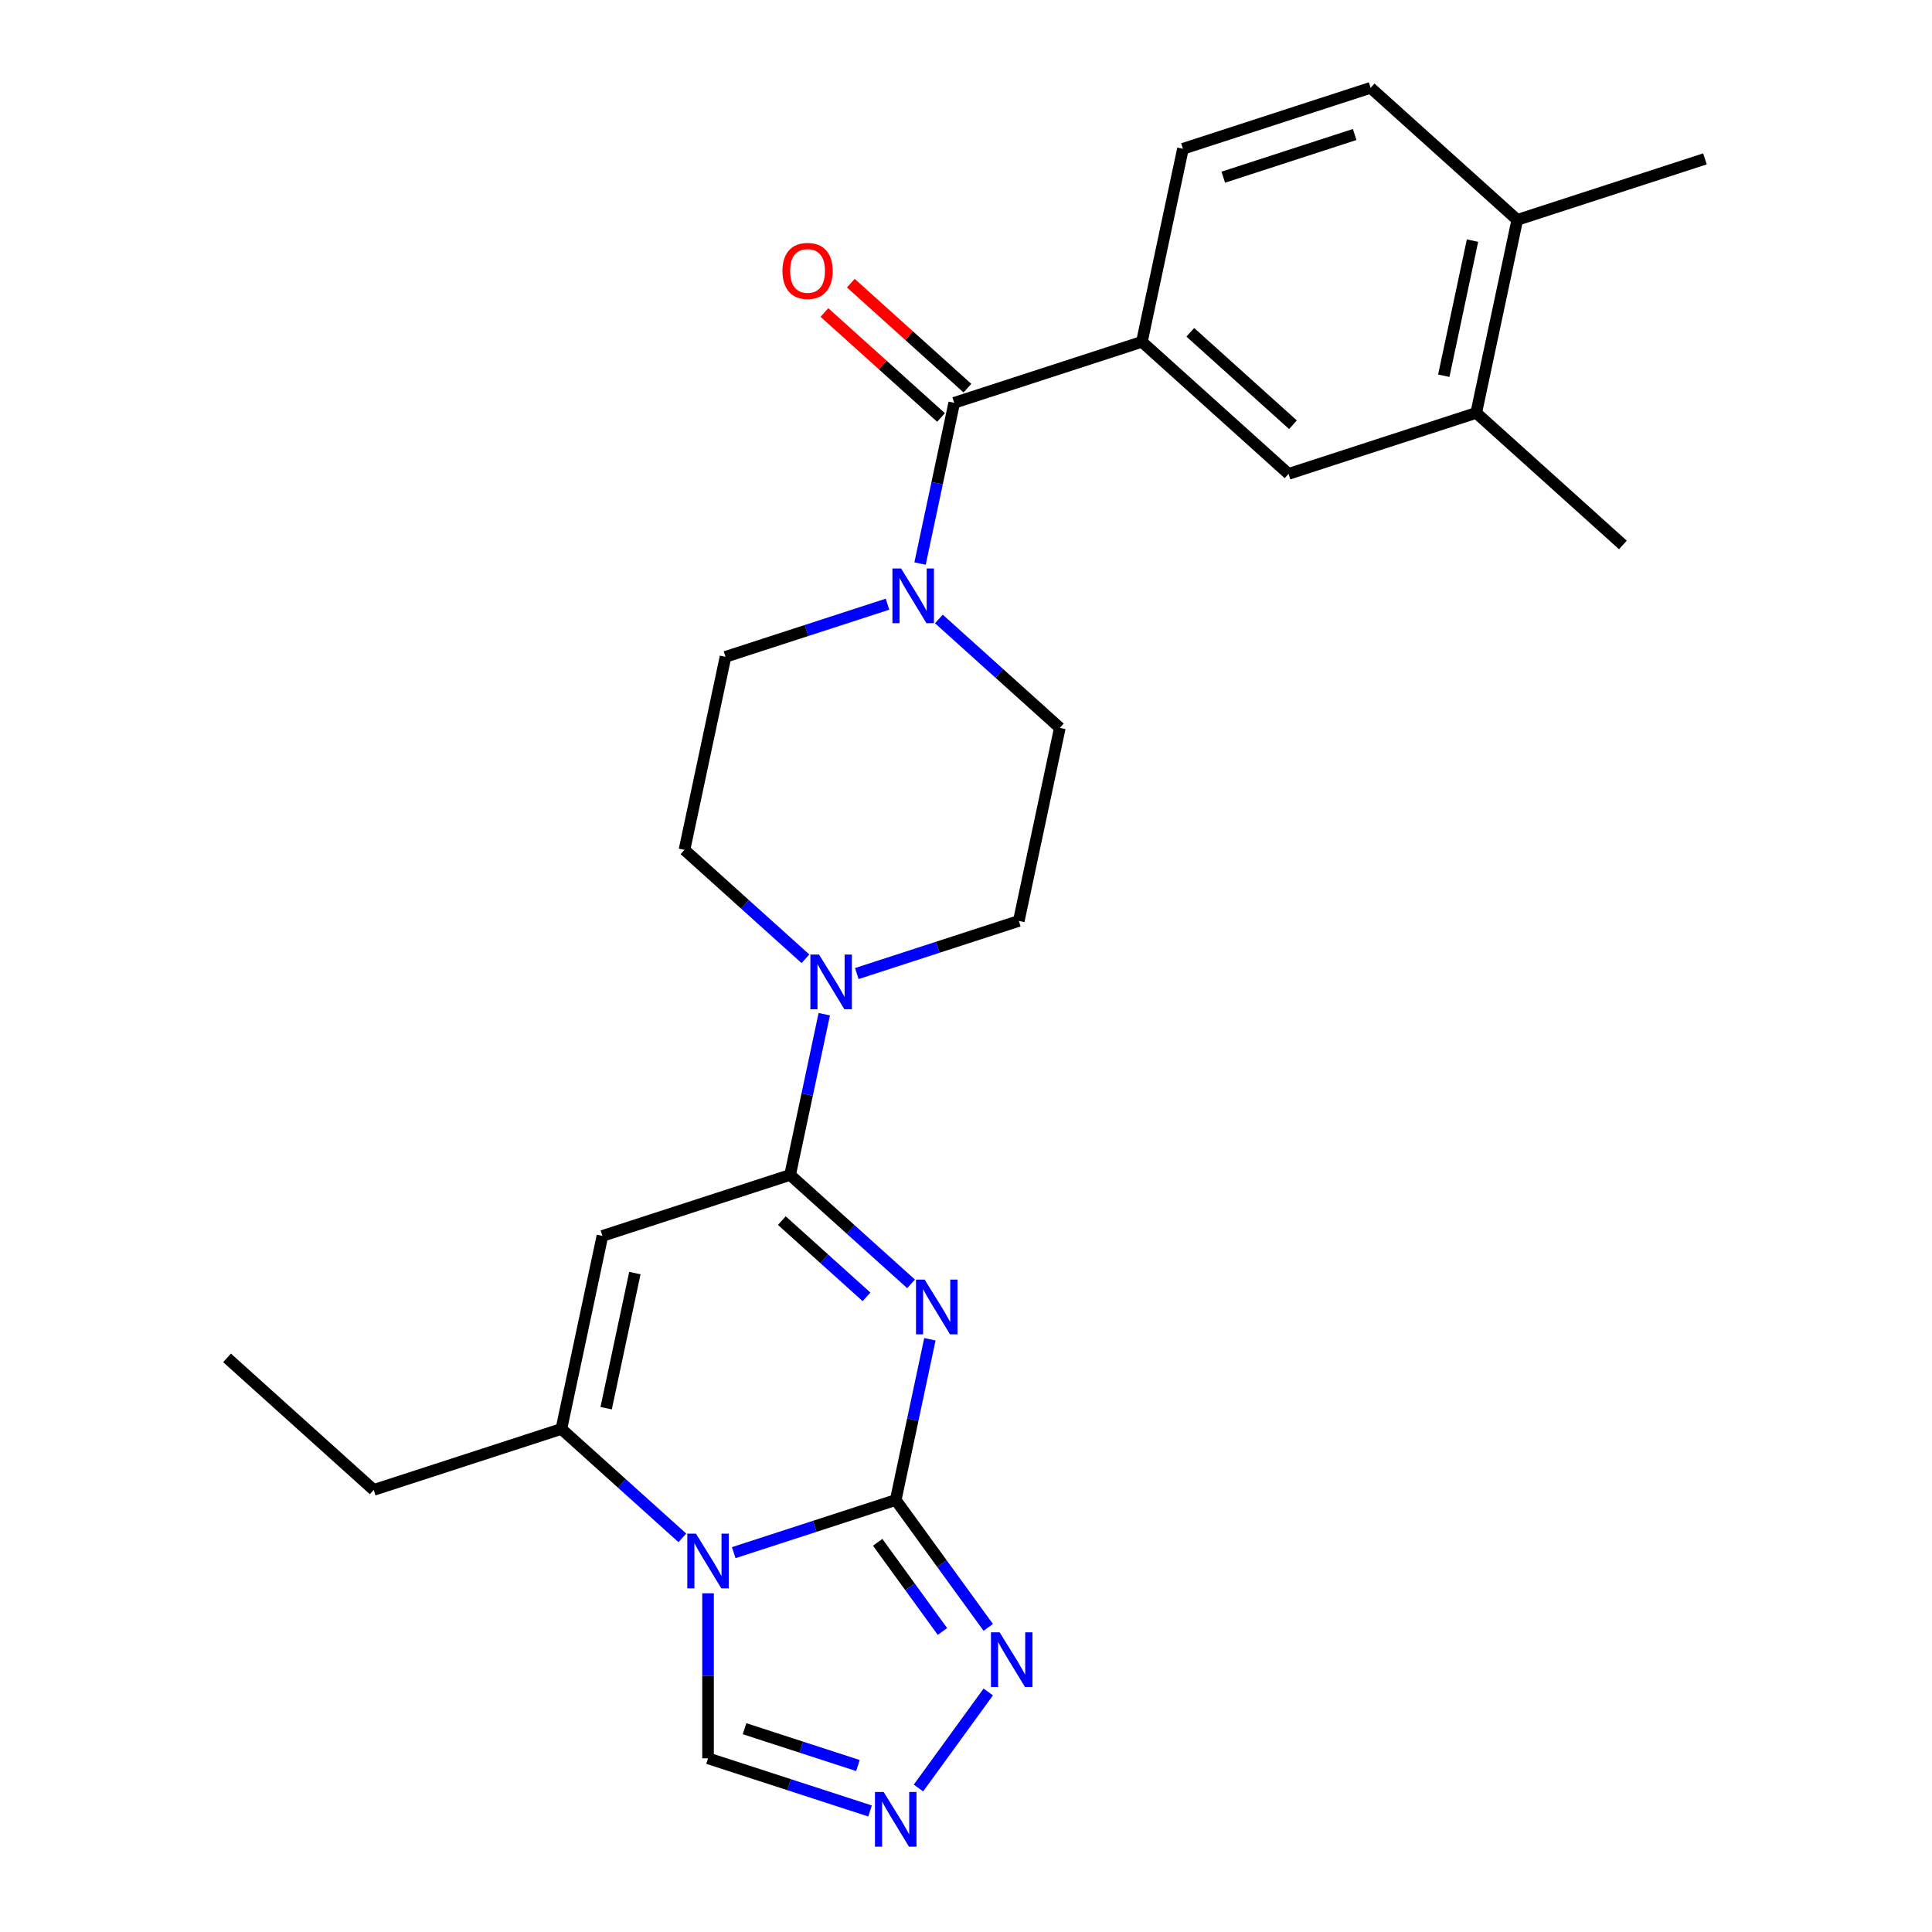 <?xml version='1.0' encoding='iso-8859-1'?>
<svg version='1.1' baseProfile='full'
              xmlns='http://www.w3.org/2000/svg'
                      xmlns:rdkit='http://www.rdkit.org/xml'
                      xmlns:xlink='http://www.w3.org/1999/xlink'
                  xml:space='preserve'
width='1000px' height='1000px' viewBox='0 0 1000 1000'>
<!-- END OF HEADER -->
<rect style='opacity:1.0;fill:#FFFFFF;stroke:none' width='1000' height='1000' x='0' y='0'> </rect>
<path class='bond-0' d='M 481.309,693.204 L 472.467,734.803' style='fill:none;fill-rule:evenodd;stroke:#0000FF;stroke-width:6px;stroke-linecap:butt;stroke-linejoin:miter;stroke-opacity:1' />
<path class='bond-0' d='M 472.467,734.803 L 463.625,776.403' style='fill:none;fill-rule:evenodd;stroke:#000000;stroke-width:6px;stroke-linecap:butt;stroke-linejoin:miter;stroke-opacity:1' />
<path class='bond-2' d='M 471.568,664.521 L 440.261,636.332' style='fill:none;fill-rule:evenodd;stroke:#0000FF;stroke-width:6px;stroke-linecap:butt;stroke-linejoin:miter;stroke-opacity:1' />
<path class='bond-2' d='M 440.261,636.332 L 408.954,608.143' style='fill:none;fill-rule:evenodd;stroke:#000000;stroke-width:6px;stroke-linecap:butt;stroke-linejoin:miter;stroke-opacity:1' />
<path class='bond-2' d='M 448.506,671.246 L 426.591,651.514' style='fill:none;fill-rule:evenodd;stroke:#0000FF;stroke-width:6px;stroke-linecap:butt;stroke-linejoin:miter;stroke-opacity:1' />
<path class='bond-2' d='M 426.591,651.514 L 404.676,631.781' style='fill:none;fill-rule:evenodd;stroke:#000000;stroke-width:6px;stroke-linecap:butt;stroke-linejoin:miter;stroke-opacity:1' />
<path class='bond-1' d='M 463.625,776.403 L 421.699,790.025' style='fill:none;fill-rule:evenodd;stroke:#000000;stroke-width:6px;stroke-linecap:butt;stroke-linejoin:miter;stroke-opacity:1' />
<path class='bond-1' d='M 421.699,790.025 L 379.773,803.648' style='fill:none;fill-rule:evenodd;stroke:#0000FF;stroke-width:6px;stroke-linecap:butt;stroke-linejoin:miter;stroke-opacity:1' />
<path class='bond-5' d='M 463.625,776.403 L 487.572,809.364' style='fill:none;fill-rule:evenodd;stroke:#000000;stroke-width:6px;stroke-linecap:butt;stroke-linejoin:miter;stroke-opacity:1' />
<path class='bond-5' d='M 487.572,809.364 L 511.52,842.325' style='fill:none;fill-rule:evenodd;stroke:#0000FF;stroke-width:6px;stroke-linecap:butt;stroke-linejoin:miter;stroke-opacity:1' />
<path class='bond-5' d='M 454.282,798.299 L 471.045,821.372' style='fill:none;fill-rule:evenodd;stroke:#000000;stroke-width:6px;stroke-linecap:butt;stroke-linejoin:miter;stroke-opacity:1' />
<path class='bond-5' d='M 471.045,821.372 L 487.809,844.445' style='fill:none;fill-rule:evenodd;stroke:#0000FF;stroke-width:6px;stroke-linecap:butt;stroke-linejoin:miter;stroke-opacity:1' />
<path class='bond-11' d='M 366.48,824.681 L 366.48,867.396' style='fill:none;fill-rule:evenodd;stroke:#0000FF;stroke-width:6px;stroke-linecap:butt;stroke-linejoin:miter;stroke-opacity:1' />
<path class='bond-11' d='M 366.48,867.396 L 366.48,910.111' style='fill:none;fill-rule:evenodd;stroke:#000000;stroke-width:6px;stroke-linecap:butt;stroke-linejoin:miter;stroke-opacity:1' />
<path class='bond-26' d='M 353.186,795.997 L 321.879,767.808' style='fill:none;fill-rule:evenodd;stroke:#0000FF;stroke-width:6px;stroke-linecap:butt;stroke-linejoin:miter;stroke-opacity:1' />
<path class='bond-26' d='M 321.879,767.808 L 290.572,739.619' style='fill:none;fill-rule:evenodd;stroke:#000000;stroke-width:6px;stroke-linecap:butt;stroke-linejoin:miter;stroke-opacity:1' />
<path class='bond-3' d='M 408.954,608.143 L 311.809,639.707' style='fill:none;fill-rule:evenodd;stroke:#000000;stroke-width:6px;stroke-linecap:butt;stroke-linejoin:miter;stroke-opacity:1' />
<path class='bond-7' d='M 408.954,608.143 L 417.796,566.544' style='fill:none;fill-rule:evenodd;stroke:#000000;stroke-width:6px;stroke-linecap:butt;stroke-linejoin:miter;stroke-opacity:1' />
<path class='bond-7' d='M 417.796,566.544 L 426.638,524.945' style='fill:none;fill-rule:evenodd;stroke:#0000FF;stroke-width:6px;stroke-linecap:butt;stroke-linejoin:miter;stroke-opacity:1' />
<path class='bond-4' d='M 311.809,639.707 L 290.572,739.619' style='fill:none;fill-rule:evenodd;stroke:#000000;stroke-width:6px;stroke-linecap:butt;stroke-linejoin:miter;stroke-opacity:1' />
<path class='bond-4' d='M 328.606,658.941 L 313.74,728.88' style='fill:none;fill-rule:evenodd;stroke:#000000;stroke-width:6px;stroke-linecap:butt;stroke-linejoin:miter;stroke-opacity:1' />
<path class='bond-22' d='M 290.572,739.619 L 193.427,771.183' style='fill:none;fill-rule:evenodd;stroke:#000000;stroke-width:6px;stroke-linecap:butt;stroke-linejoin:miter;stroke-opacity:1' />
<path class='bond-8' d='M 511.52,875.753 L 475.393,925.478' style='fill:none;fill-rule:evenodd;stroke:#0000FF;stroke-width:6px;stroke-linecap:butt;stroke-linejoin:miter;stroke-opacity:1' />
<path class='bond-6' d='M 493.902,208.495 L 485.059,250.094' style='fill:none;fill-rule:evenodd;stroke:#000000;stroke-width:6px;stroke-linecap:butt;stroke-linejoin:miter;stroke-opacity:1' />
<path class='bond-6' d='M 485.059,250.094 L 476.217,291.693' style='fill:none;fill-rule:evenodd;stroke:#0000FF;stroke-width:6px;stroke-linecap:butt;stroke-linejoin:miter;stroke-opacity:1' />
<path class='bond-10' d='M 493.902,208.495 L 591.046,176.931' style='fill:none;fill-rule:evenodd;stroke:#000000;stroke-width:6px;stroke-linecap:butt;stroke-linejoin:miter;stroke-opacity:1' />
<path class='bond-18' d='M 500.736,200.904 L 470.559,173.733' style='fill:none;fill-rule:evenodd;stroke:#000000;stroke-width:6px;stroke-linecap:butt;stroke-linejoin:miter;stroke-opacity:1' />
<path class='bond-18' d='M 470.559,173.733 L 440.382,146.561' style='fill:none;fill-rule:evenodd;stroke:#FF0000;stroke-width:6px;stroke-linecap:butt;stroke-linejoin:miter;stroke-opacity:1' />
<path class='bond-18' d='M 487.067,216.086 L 456.89,188.914' style='fill:none;fill-rule:evenodd;stroke:#000000;stroke-width:6px;stroke-linecap:butt;stroke-linejoin:miter;stroke-opacity:1' />
<path class='bond-18' d='M 456.89,188.914 L 426.712,161.743' style='fill:none;fill-rule:evenodd;stroke:#FF0000;stroke-width:6px;stroke-linecap:butt;stroke-linejoin:miter;stroke-opacity:1' />
<path class='bond-14' d='M 443.484,503.912 L 485.41,490.289' style='fill:none;fill-rule:evenodd;stroke:#0000FF;stroke-width:6px;stroke-linecap:butt;stroke-linejoin:miter;stroke-opacity:1' />
<path class='bond-14' d='M 485.41,490.289 L 527.335,476.667' style='fill:none;fill-rule:evenodd;stroke:#000000;stroke-width:6px;stroke-linecap:butt;stroke-linejoin:miter;stroke-opacity:1' />
<path class='bond-15' d='M 416.897,496.261 L 385.59,468.072' style='fill:none;fill-rule:evenodd;stroke:#0000FF;stroke-width:6px;stroke-linecap:butt;stroke-linejoin:miter;stroke-opacity:1' />
<path class='bond-15' d='M 385.59,468.072 L 354.283,439.883' style='fill:none;fill-rule:evenodd;stroke:#000000;stroke-width:6px;stroke-linecap:butt;stroke-linejoin:miter;stroke-opacity:1' />
<path class='bond-27' d='M 450.331,937.356 L 408.405,923.733' style='fill:none;fill-rule:evenodd;stroke:#0000FF;stroke-width:6px;stroke-linecap:butt;stroke-linejoin:miter;stroke-opacity:1' />
<path class='bond-27' d='M 408.405,923.733 L 366.48,910.111' style='fill:none;fill-rule:evenodd;stroke:#000000;stroke-width:6px;stroke-linecap:butt;stroke-linejoin:miter;stroke-opacity:1' />
<path class='bond-27' d='M 444.066,913.84 L 414.718,904.305' style='fill:none;fill-rule:evenodd;stroke:#0000FF;stroke-width:6px;stroke-linecap:butt;stroke-linejoin:miter;stroke-opacity:1' />
<path class='bond-27' d='M 414.718,904.305 L 385.37,894.769' style='fill:none;fill-rule:evenodd;stroke:#000000;stroke-width:6px;stroke-linecap:butt;stroke-linejoin:miter;stroke-opacity:1' />
<path class='bond-9' d='M 459.371,312.726 L 417.445,326.349' style='fill:none;fill-rule:evenodd;stroke:#0000FF;stroke-width:6px;stroke-linecap:butt;stroke-linejoin:miter;stroke-opacity:1' />
<path class='bond-9' d='M 417.445,326.349 L 375.52,339.971' style='fill:none;fill-rule:evenodd;stroke:#000000;stroke-width:6px;stroke-linecap:butt;stroke-linejoin:miter;stroke-opacity:1' />
<path class='bond-28' d='M 485.958,320.377 L 517.265,348.566' style='fill:none;fill-rule:evenodd;stroke:#0000FF;stroke-width:6px;stroke-linecap:butt;stroke-linejoin:miter;stroke-opacity:1' />
<path class='bond-28' d='M 517.265,348.566 L 548.572,376.755' style='fill:none;fill-rule:evenodd;stroke:#000000;stroke-width:6px;stroke-linecap:butt;stroke-linejoin:miter;stroke-opacity:1' />
<path class='bond-12' d='M 591.046,176.931 L 666.954,245.279' style='fill:none;fill-rule:evenodd;stroke:#000000;stroke-width:6px;stroke-linecap:butt;stroke-linejoin:miter;stroke-opacity:1' />
<path class='bond-12' d='M 616.102,172.001 L 669.238,219.845' style='fill:none;fill-rule:evenodd;stroke:#000000;stroke-width:6px;stroke-linecap:butt;stroke-linejoin:miter;stroke-opacity:1' />
<path class='bond-20' d='M 591.046,176.931 L 612.283,77.019' style='fill:none;fill-rule:evenodd;stroke:#000000;stroke-width:6px;stroke-linecap:butt;stroke-linejoin:miter;stroke-opacity:1' />
<path class='bond-13' d='M 666.954,245.279 L 764.099,213.714' style='fill:none;fill-rule:evenodd;stroke:#000000;stroke-width:6px;stroke-linecap:butt;stroke-linejoin:miter;stroke-opacity:1' />
<path class='bond-23' d='M 764.099,213.714 L 840.007,282.062' style='fill:none;fill-rule:evenodd;stroke:#000000;stroke-width:6px;stroke-linecap:butt;stroke-linejoin:miter;stroke-opacity:1' />
<path class='bond-29' d='M 764.099,213.714 L 785.336,113.802' style='fill:none;fill-rule:evenodd;stroke:#000000;stroke-width:6px;stroke-linecap:butt;stroke-linejoin:miter;stroke-opacity:1' />
<path class='bond-29' d='M 747.302,194.48 L 762.168,124.542' style='fill:none;fill-rule:evenodd;stroke:#000000;stroke-width:6px;stroke-linecap:butt;stroke-linejoin:miter;stroke-opacity:1' />
<path class='bond-17' d='M 527.335,476.667 L 548.572,376.755' style='fill:none;fill-rule:evenodd;stroke:#000000;stroke-width:6px;stroke-linecap:butt;stroke-linejoin:miter;stroke-opacity:1' />
<path class='bond-16' d='M 354.283,439.883 L 375.52,339.971' style='fill:none;fill-rule:evenodd;stroke:#000000;stroke-width:6px;stroke-linecap:butt;stroke-linejoin:miter;stroke-opacity:1' />
<path class='bond-19' d='M 785.336,113.802 L 709.428,45.455' style='fill:none;fill-rule:evenodd;stroke:#000000;stroke-width:6px;stroke-linecap:butt;stroke-linejoin:miter;stroke-opacity:1' />
<path class='bond-24' d='M 785.336,113.802 L 882.481,82.238' style='fill:none;fill-rule:evenodd;stroke:#000000;stroke-width:6px;stroke-linecap:butt;stroke-linejoin:miter;stroke-opacity:1' />
<path class='bond-21' d='M 612.283,77.019 L 709.428,45.455' style='fill:none;fill-rule:evenodd;stroke:#000000;stroke-width:6px;stroke-linecap:butt;stroke-linejoin:miter;stroke-opacity:1' />
<path class='bond-21' d='M 633.168,91.713 L 701.169,69.618' style='fill:none;fill-rule:evenodd;stroke:#000000;stroke-width:6px;stroke-linecap:butt;stroke-linejoin:miter;stroke-opacity:1' />
<path class='bond-25' d='M 193.427,771.183 L 117.519,702.836' style='fill:none;fill-rule:evenodd;stroke:#000000;stroke-width:6px;stroke-linecap:butt;stroke-linejoin:miter;stroke-opacity:1' />
<path  class='atom-0' d='M 478.602 662.331
L 487.882 677.331
Q 488.802 678.811, 490.282 681.491
Q 491.762 684.171, 491.842 684.331
L 491.842 662.331
L 495.602 662.331
L 495.602 690.651
L 491.722 690.651
L 481.762 674.251
Q 480.602 672.331, 479.362 670.131
Q 478.162 667.931, 477.802 667.251
L 477.802 690.651
L 474.122 690.651
L 474.122 662.331
L 478.602 662.331
' fill='#0000FF'/>
<path  class='atom-2' d='M 360.22 793.807
L 369.5 808.807
Q 370.42 810.287, 371.9 812.967
Q 373.38 815.647, 373.46 815.807
L 373.46 793.807
L 377.22 793.807
L 377.22 822.127
L 373.34 822.127
L 363.38 805.727
Q 362.22 803.807, 360.98 801.607
Q 359.78 799.407, 359.42 798.727
L 359.42 822.127
L 355.74 822.127
L 355.74 793.807
L 360.22 793.807
' fill='#0000FF'/>
<path  class='atom-6' d='M 517.403 844.879
L 526.683 859.879
Q 527.603 861.359, 529.083 864.039
Q 530.563 866.719, 530.643 866.879
L 530.643 844.879
L 534.403 844.879
L 534.403 873.199
L 530.523 873.199
L 520.563 856.799
Q 519.403 854.879, 518.163 852.679
Q 516.963 850.479, 516.603 849.799
L 516.603 873.199
L 512.923 873.199
L 512.923 844.879
L 517.403 844.879
' fill='#0000FF'/>
<path  class='atom-8' d='M 423.931 494.071
L 433.211 509.071
Q 434.131 510.551, 435.611 513.231
Q 437.091 515.911, 437.171 516.071
L 437.171 494.071
L 440.931 494.071
L 440.931 522.391
L 437.051 522.391
L 427.091 505.991
Q 425.931 504.071, 424.691 501.871
Q 423.491 499.671, 423.131 498.991
L 423.131 522.391
L 419.451 522.391
L 419.451 494.071
L 423.931 494.071
' fill='#0000FF'/>
<path  class='atom-9' d='M 457.365 927.515
L 466.645 942.515
Q 467.565 943.995, 469.045 946.675
Q 470.525 949.355, 470.605 949.515
L 470.605 927.515
L 474.365 927.515
L 474.365 955.835
L 470.485 955.835
L 460.525 939.435
Q 459.365 937.515, 458.125 935.315
Q 456.925 933.115, 456.565 932.435
L 456.565 955.835
L 452.885 955.835
L 452.885 927.515
L 457.365 927.515
' fill='#0000FF'/>
<path  class='atom-10' d='M 466.405 294.247
L 475.685 309.247
Q 476.605 310.727, 478.085 313.407
Q 479.565 316.087, 479.645 316.247
L 479.645 294.247
L 483.405 294.247
L 483.405 322.567
L 479.525 322.567
L 469.565 306.167
Q 468.405 304.247, 467.165 302.047
Q 465.965 299.847, 465.605 299.167
L 465.605 322.567
L 461.925 322.567
L 461.925 294.247
L 466.405 294.247
' fill='#0000FF'/>
<path  class='atom-19' d='M 404.994 140.227
Q 404.994 133.427, 408.354 129.627
Q 411.714 125.827, 417.994 125.827
Q 424.274 125.827, 427.634 129.627
Q 430.994 133.427, 430.994 140.227
Q 430.994 147.107, 427.594 151.027
Q 424.194 154.907, 417.994 154.907
Q 411.754 154.907, 408.354 151.027
Q 404.994 147.147, 404.994 140.227
M 417.994 151.707
Q 422.314 151.707, 424.634 148.827
Q 426.994 145.907, 426.994 140.227
Q 426.994 134.667, 424.634 131.867
Q 422.314 129.027, 417.994 129.027
Q 413.674 129.027, 411.314 131.827
Q 408.994 134.627, 408.994 140.227
Q 408.994 145.947, 411.314 148.827
Q 413.674 151.707, 417.994 151.707
' fill='#FF0000'/>
</svg>
